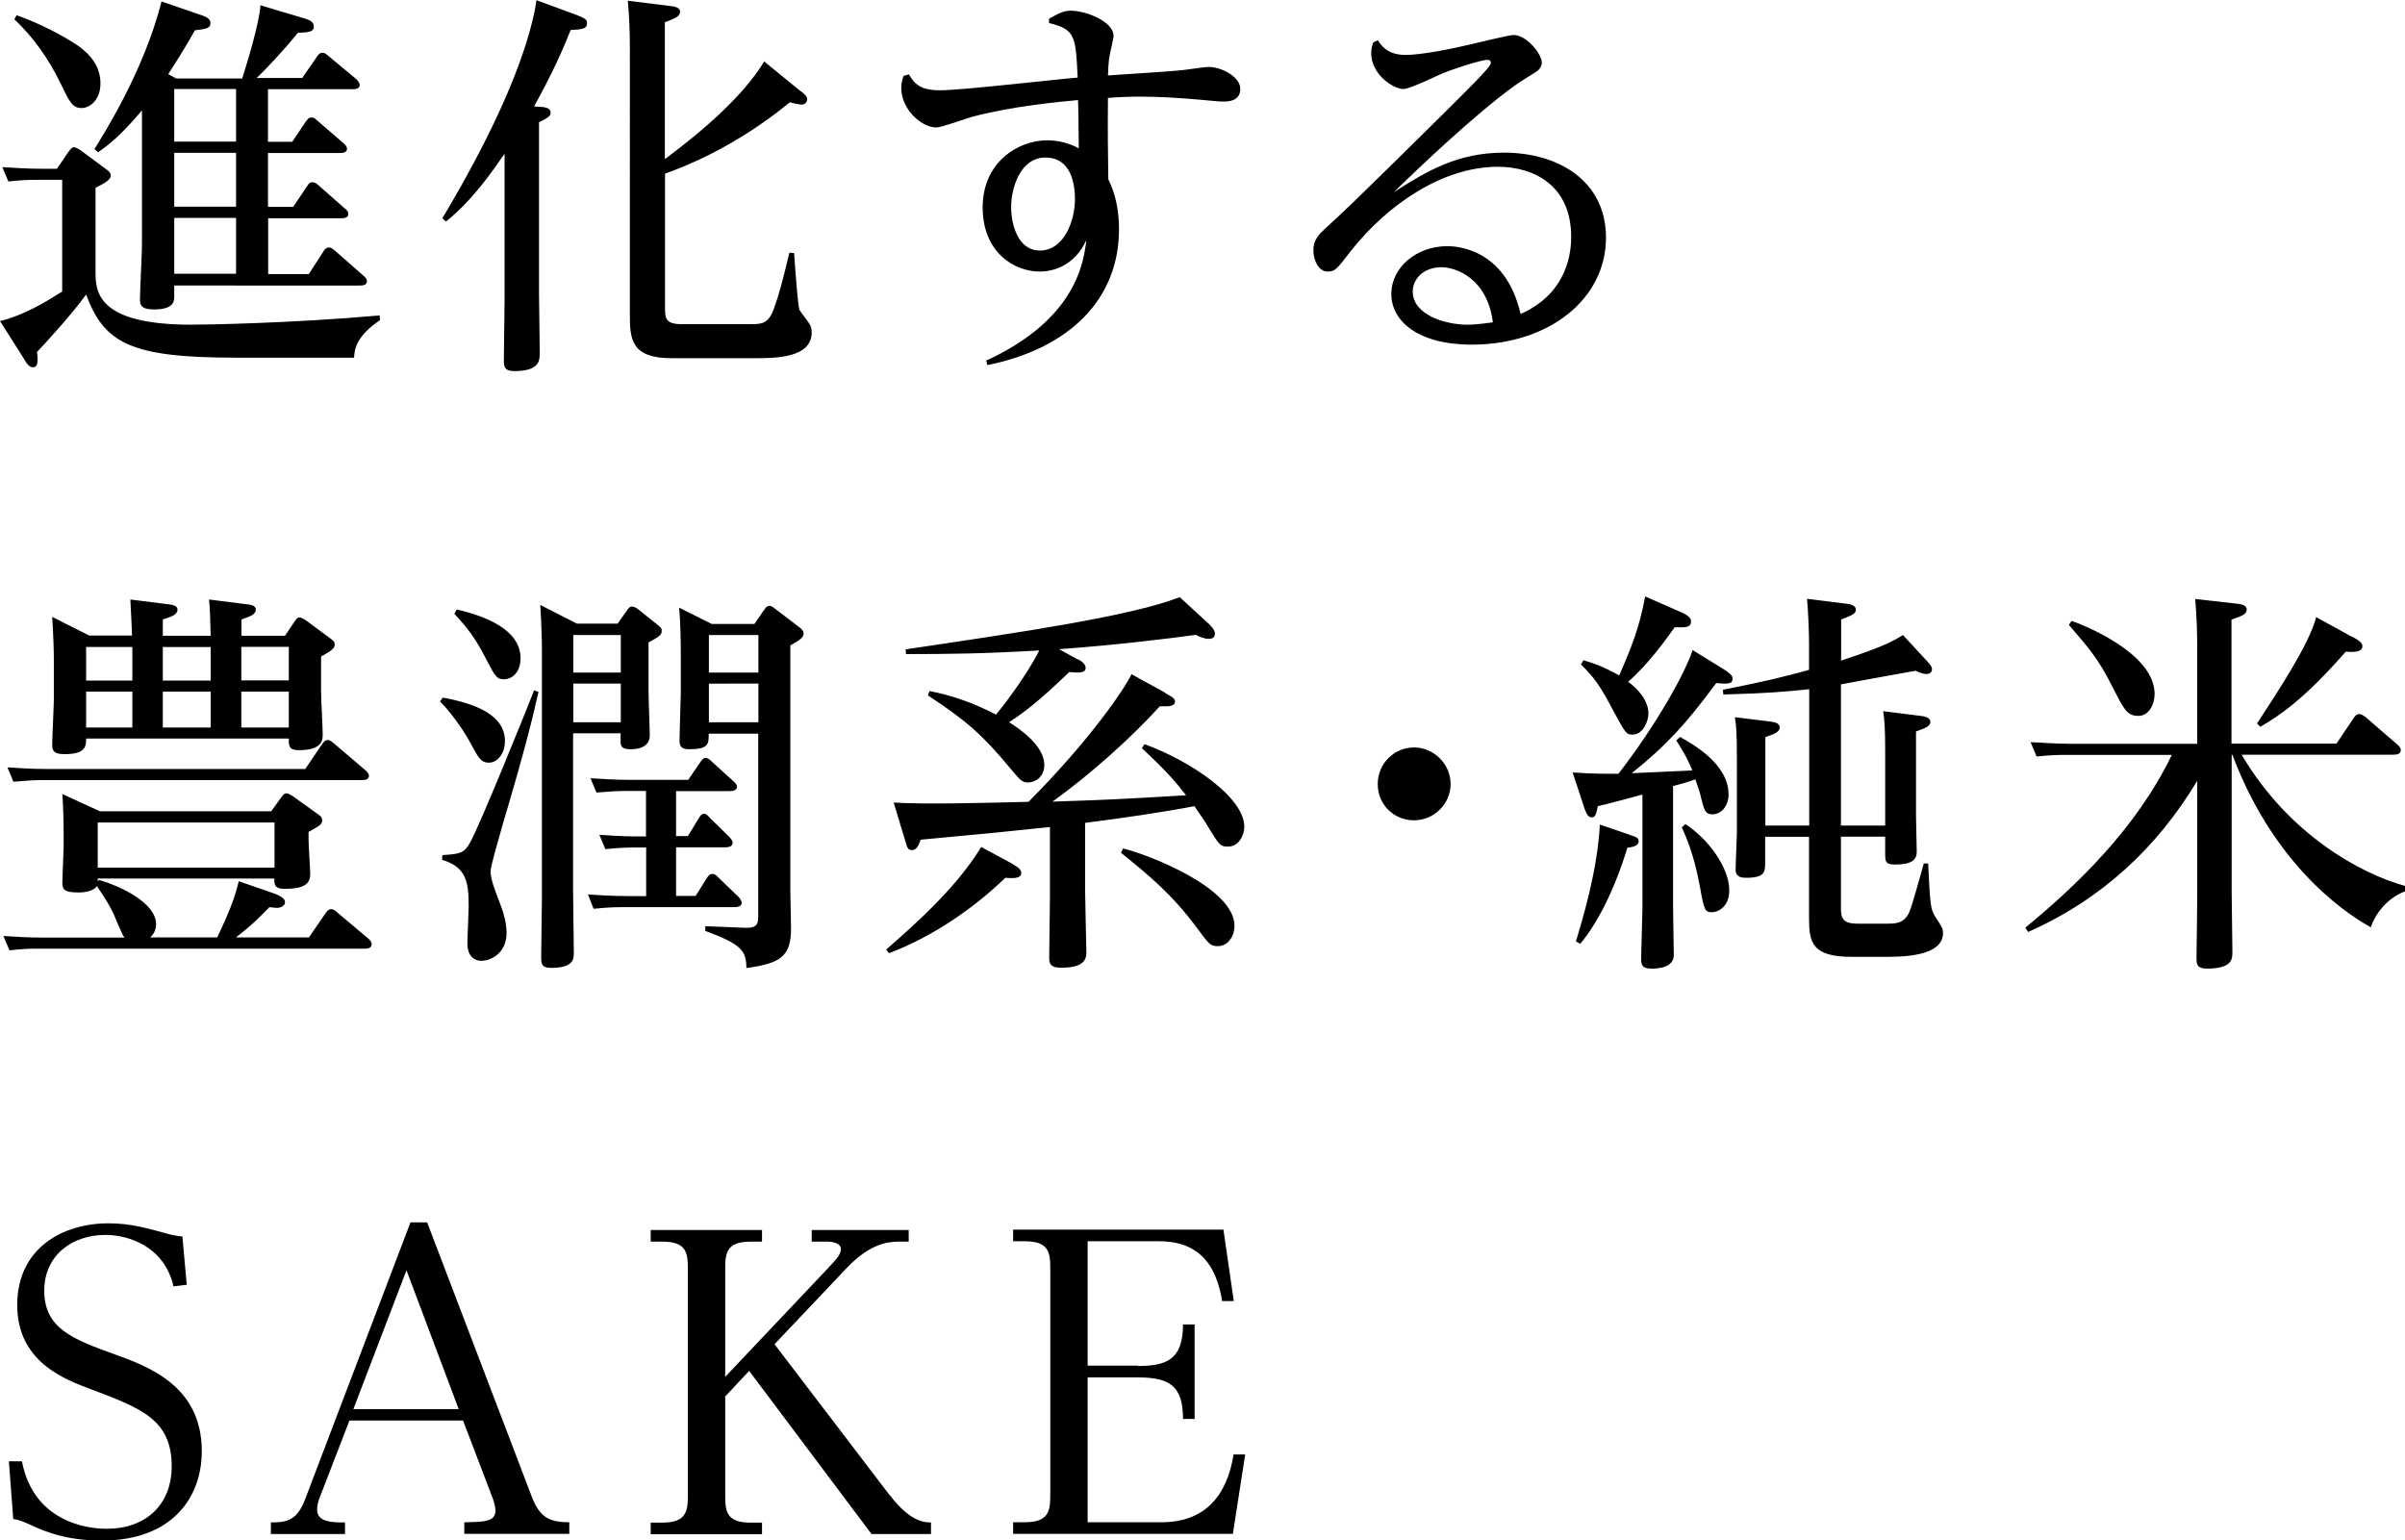 <svg id="_layer_2" data-name="layer 2" xmlns="http://www.w3.org/2000/svg" viewBox="0 0 132.65 84.97"><defs><style>.cls-1{stroke-width:0}</style></defs><g id="_design" data-name="design"><path class="cls-1" d="M3.81 8.34c.09-.13.18-.22.26-.22.11 0 .24.09.35.15l1.43 1.06c.2.13.26.24.26.35 0 .24-.33.42-.84.68v4.62c0 1.03 0 2.93 5.26 2.93.75 0 5.44-.07 10.41-.51l.02.26c-1.34.9-1.41 1.65-1.43 2.07h-6.49c-5.81 0-7.28-.77-8.29-3.48-.86 1.17-2.11 2.53-2.71 3.17.09.64 0 .84-.22.84-.2 0-.37-.22-.48-.44L0 17.71c1.36-.33 2.6-1.1 3.43-1.63V9.92H2.18c-.59 0-.88 0-1.72.09l-.33-.79c.68.04 1.34.09 2.22.09h.79l.66-.97ZM.92.84c1.25.44 2.55 1.12 3.37 1.67.77.55 1.25 1.21 1.25 2.09 0 .97-.64 1.36-1.03 1.36-.51 0-.66-.31-1.17-1.36-.66-1.36-1.5-2.55-2.55-3.54L.92.84Zm12.45 3.45c.2-.62.97-3.12.99-4l2.51.75c.22.07.44.18.44.42 0 .29-.26.33-.88.35-.81 1.01-1.85 2.09-2.27 2.49h2.51l.81-1.17c.11-.18.2-.22.31-.22s.2.07.33.18l1.54 1.28s.18.18.18.31c0 .24-.26.24-.44.24h-4.62v2.9h1.34l.75-1.12c.09-.11.15-.22.31-.22.11 0 .18.04.33.18l1.45 1.25c.09.09.18.18.18.29 0 .24-.26.24-.44.24h-3.92v2.97h1.39l.77-1.14c.07-.11.13-.22.29-.22.13 0 .22.07.35.18l1.45 1.28c.07.04.18.15.18.29 0 .24-.26.24-.44.24h-3.98v3.08h2.24l.81-1.25c.04-.09.15-.22.31-.22.11 0 .22.09.33.18l1.58 1.39c.09.07.18.18.18.29 0 .24-.26.24-.44.24H9.61v.59c0 .26 0 .73-1.12.73-.77 0-.77-.31-.77-.57 0-.46.11-2.53.11-2.97V6.09c-.88 1.03-1.5 1.67-2.42 2.31l-.2-.18c.59-.95 2.75-4.38 3.7-8.14l2.24.77c.31.11.46.24.46.42 0 .31-.29.33-.86.4-.42.75-.64 1.12-1.47 2.42l.44.24h3.65Zm-3.76.62v2.9h3.41v-2.9H9.61Zm0 3.52v2.97h3.41V8.43H9.61Zm3.41 3.59H9.61v3.08h3.41v-3.08ZM30.02 5.92c.15.02.35.09.35.29 0 .13-.04.26-.64.53v9.46c0 .53.04 2.79.04 3.26 0 .42 0 1.01-1.41 1.01-.51 0-.57-.22-.57-.57 0-.53.04-2.86.04-3.34V8.48c-.75 1.08-1.78 2.57-3.23 3.74l-.2-.18c.95-1.61 3.94-6.64 4.97-10.91.15-.62.18-.84.22-1.12l2.2.81c.53.2.59.29.59.46 0 .33-.33.35-.9.37-.55 1.36-.99 2.33-2.02 4.22l.55.04Zm14.17-.88c.22.18.33.29.33.44 0 .2-.18.29-.31.29-.11 0-.53-.09-.64-.13-2.07 1.69-4.38 3.04-6.89 3.94V17c0 .55.04.88.9.88h3.89c.55 0 .92-.04 1.21-.84.29-.79.46-1.45.86-3.1l.26.02c.07 1.06.22 2.97.29 3.12.07.15.51.68.57.81.09.15.11.31.11.44 0 1.43-2 1.43-3.23 1.43h-4.49c-2.22 0-2.31-1.03-2.31-2.4V2.57c0-.62-.02-1.5-.11-2.53l2.33.29c.2.02.55.07.55.31s-.2.35-.84.59v7.55c2.09-1.56 4.31-3.46 5.48-5.39l2.02 1.65ZM54.4 19.89c4.93-2.27 5.37-5.39 5.52-6.65-.66 1.45-1.87 1.74-2.57 1.74-1.41 0-3.15-1.06-3.15-3.54s1.94-3.7 3.56-3.7c.62 0 1.19.15 1.74.44 0-.42-.02-2.29-.04-2.66-.99.09-3.59.33-5.83.92-.33.09-1.69.59-1.98.59-.86 0-1.94-1.03-1.94-2.18 0-.29.07-.51.13-.66l.29-.09c.31.53.64.88 1.72.88 1.21 0 6.51-.62 7.59-.7-.11-2.29-.13-2.66-1.58-3.01v-.24c.57-.31.81-.44 1.21-.44.81 0 2.35.59 2.35 1.39 0 .15-.18.86-.2.99-.09.42-.09.86-.11 1.19 1.36-.09 3.43-.22 4.09-.29.24-.02 1.25-.18 1.45-.18.73 0 1.76.55 1.76 1.21 0 .7-.7.7-.92.7-.18 0-.29 0-1.19-.09-1.19-.11-2.4-.18-3.34-.18-.66 0-1.19.02-1.85.07-.02 2.18 0 2.62.02 4.49.37.75.59 1.63.59 2.75 0 3.87-2.73 6.58-7.26 7.5l-.07-.26Zm2.95-6.07c1.36 0 1.94-1.67 1.94-2.84 0-.7-.15-2.29-1.63-2.29-1.39 0-1.89 1.69-1.89 2.73 0 .95.37 2.4 1.58 2.4ZM76 2.22c.2.31.53.81 1.54.81.84 0 2.51-.33 3.43-.55.48-.11 2.27-.55 2.51-.55.73 0 1.56 1.06 1.56 1.52 0 .2-.11.35-.24.46-.18.13-1.06.66-1.25.81-2.2 1.58-5.48 4.71-6.67 5.88 1.78-1.14 3.5-2.18 6.07-2.18 3.01 0 5.63 1.56 5.63 4.69 0 3.37-3.12 5.88-7.35 5.9-3.01.02-4.49-1.3-4.49-2.79s1.41-2.64 3.08-2.64c.33 0 3.19 0 4.05 3.74 2.64-1.17 2.79-3.48 2.79-4.25 0-2.82-2.02-3.87-4.05-3.87-3.01 0-6.05 2.05-8.1 4.64-.79 1.03-.88 1.14-1.28 1.14-.51 0-.79-.64-.79-1.17 0-.59.33-.9.64-1.19 1.25-1.14 1.91-1.8 3.89-3.74 4.73-4.66 5.26-5.19 5.26-5.43 0-.09-.07-.15-.2-.15-.22 0-1.34.31-2.42.73-.33.13-1.83.88-2.2.88-.57 0-1.78-.81-1.78-1.98 0-.22.04-.37.11-.59l.24-.11Zm3.5 12.52c-.97 0-1.58.64-1.58 1.34 0 1.28 1.78 1.83 3.01 1.83.59 0 1.19-.11 1.41-.13-.31-2.46-2.07-3.04-2.84-3.04ZM14.96 44.75l.57-.79c.09-.11.15-.2.26-.2s.24.09.35.15l1.41 1.01c.18.13.22.2.22.33 0 .24-.2.33-.75.64v.46c0 .29.09 1.61.09 1.87 0 .53-.33.81-1.41.81-.57 0-.57-.24-.57-.57H5.39v.15l.07-.07c1.23.35 3.15 1.28 3.15 2.44 0 .29-.11.53-.33.73h3.7c.86-1.8 1.03-2.46 1.19-3.1l2.02.7c.22.09.53.24.53.44 0 .31-.4.33-.44.33-.11 0-.18-.02-.42-.04-.33.33-.86.92-1.85 1.67h4.03l.92-1.34c.09-.13.18-.22.31-.22.11 0 .24.09.33.18l1.72 1.45c.13.11.18.22.18.29 0 .26-.26.26-.44.26H2.24c-.59 0-.88 0-1.72.09l-.33-.79c.64.04 1.32.09 2.22.09h4.45c-.13-.18-.51-1.1-.59-1.3-.29-.59-.44-.81-.92-1.54-.26.35-.88.35-1.03.35-.84 0-.88-.2-.88-.57 0-.31.07-1.65.07-1.91v-.79c0-.68-.02-1.39-.07-2.16l2.07.95h9.46Zm1.89-2.35.92-1.36c.07-.09.15-.22.31-.22.11 0 .22.09.33.18l1.76 1.5s.18.15.18.29c0 .24-.26.24-.44.24H2.46c-.59 0-.88.02-1.72.09l-.33-.79c.64.04 1.32.09 2.22.09h14.21Zm-9.57-7.33c0-.29-.07-1.61-.09-2l2.07.26c.2.02.53.07.53.29 0 .29-.33.4-.81.55v.9h2.64c-.02-.97-.04-1.47-.09-2l2.07.26c.22.02.51.07.51.29 0 .26-.26.37-.79.55v.9h2.4l.53-.79c.09-.13.15-.22.26-.22.13 0 .29.11.35.15l1.34.99c.2.15.26.2.26.35s-.04.29-.75.66v1.98c0 .37.09 1.98.09 2.31 0 .31 0 .88-1.32.88-.55 0-.55-.24-.55-.64H4.75c0 .42-.02.86-1.19.86-.59 0-.68-.18-.68-.53 0-.4.09-2.13.09-2.49v-2.11c0-.62-.02-1.25-.09-2.44l2.05 1.03h2.35Zm-2.53.62v1.85H7.3v-1.85H4.75Zm0 2.46v1.98H7.3v-1.98H4.75Zm.64 7.22v2.49h9.75v-2.49H5.39Zm3.59-9.68v1.85h2.64v-1.85H8.98Zm0 2.46v1.98h2.64v-1.98H8.98Zm6.95-.62v-1.85h-2.62v1.85h2.62Zm0 2.6v-1.98h-2.62v1.98h2.62ZM24.42 38.48c1.8.33 3.43.95 3.43 2.4 0 .7-.42 1.19-.88 1.19s-.59-.29-1.03-1.1c-.4-.75-1.17-1.8-1.67-2.27l.15-.22Zm5.28-.31c-.29 1.28-.7 3.04-1.98 7.33-.24.86-.66 2.29-.66 2.55 0 .46.2.95.59 1.98.13.33.29.92.29 1.43 0 1.1-.84 1.54-1.39 1.54-.37 0-.77-.24-.77-.95 0-.33.07-1.78.07-2.07 0-1.32-.13-2.16-1.47-2.55l.02-.26c.97-.07 1.19-.09 1.52-.68.57-1.01 3.17-7.46 3.54-8.41l.24.09Zm-4.51-4.55c1.54.35 3.52 1.1 3.52 2.68 0 .88-.55 1.17-.9 1.17-.4 0-.48-.11-.99-1.1-.62-1.21-1.06-1.76-1.76-2.51l.13-.24Zm8.87.79.53-.75c.09-.13.15-.2.26-.2.13 0 .24.07.35.15l1.1.88c.11.09.2.15.2.31 0 .2-.11.31-.73.64v2.57c0 .62.07 2.18.07 2.53 0 .48-.31.79-1.08.79-.53 0-.53-.24-.53-.46v-.42h-2.62v8.69c0 .55.04 3.12.04 3.41 0 .33 0 .84-1.25.84-.51 0-.55-.2-.55-.59 0-.53.04-2.84.04-3.3V35.92c0-.55-.02-1.39-.09-2.55l2.02 1.03h2.22Zm-2.44.62v2.07h2.62v-2.07h-2.62Zm0 2.68v2.13h2.62v-2.13h-2.62Zm5.66 8.41h.66l.62-1.01c.07-.13.15-.22.26-.22.13 0 .24.11.33.22l1.08 1.06s.18.18.18.31c0 .26-.31.26-.44.26h-2.68v2.68h1.08l.62-.99c.11-.18.2-.22.29-.22.13 0 .18.02.35.2l1.1 1.06c.09.09.18.24.18.33 0 .24-.31.24-.46.24h-5.99c-.44 0-.84 0-1.72.09l-.31-.79c.62.04 1.32.09 2.2.09h1.01v-2.68h-.53c-.42 0-.84 0-1.72.09l-.33-.79c1.32.09 1.67.09 2.57.09v-2.51h-1.01c-.57 0-.88.02-1.72.09l-.33-.79c.68.04 1.36.09 2.22.09h3.17l.66-.97c.11-.15.18-.24.29-.24.13 0 .22.07.35.2l1.21 1.1c.15.13.18.22.18.29 0 .24-.31.24-.46.24h-2.9v2.51Zm4.88-12.48c.04-.09.13-.22.29-.22.11 0 .24.11.33.18l1.32 1.01c.13.11.22.18.22.33 0 .13-.02.29-.73.66v13.47c0 .33.04 1.83.04 2.13 0 1.56-.57 1.94-2.46 2.2-.02-.95-.24-1.3-2.27-2.05v-.26l2.22.09c.68.02.7-.26.7-.68V40.47h-2.73c0 .57 0 .86-1.08.86-.44 0-.53-.18-.53-.48 0-.35.07-2.49.07-2.62v-2.16c0-.7-.02-1.78-.09-2.55l1.8.9h2.35l.53-.77Zm-.33 1.39H39.1v2.07h2.73v-2.07Zm0 2.68H39.1v2.13h2.73v-2.13ZM55.87 47.68c.42.22.46.37.46.48 0 .33-.55.29-.88.26-1.61 1.56-3.89 3.21-6.42 4.16l-.15-.2c1.63-1.43 3.87-3.41 5.24-5.66l1.76.95Zm8.41-9.44c.42.22.53.31.53.46 0 .26-.4.26-.44.26h-.4c-1.52 1.69-3.89 3.81-5.92 5.26 3.19-.11 3.61-.13 7.37-.35-.55-.7-.99-1.25-2.44-2.6l.15-.22c2.53.92 5.5 2.93 5.5 4.55 0 .46-.29 1.1-.9 1.1-.42 0-.48-.09-1.01-.95-.22-.37-.33-.55-.84-1.28-1.61.31-4.09.68-6.03.92v3.74c0 .51.07 3.15.07 3.41 0 .51-.29.84-1.41.84-.57 0-.64-.22-.64-.55 0-.53.04-2.86.04-3.34v-3.87c-2.73.29-3.17.33-7.13.7-.11.31-.22.57-.48.57-.22 0-.26-.11-.37-.51l-.64-2.11c1.76.11 4.97.02 7.44-.04 3.43-3.45 5.32-6.27 5.68-7.04l1.87 1.03Zm-4.88-1.89c.13.04.48.24.48.48 0 .31-.37.29-.9.24-1.03.97-2 1.91-3.32 2.77.53.33 1.94 1.28 1.94 2.35 0 .68-.51.97-.88.97-.35 0-.42-.09-.99-.77-1.52-1.83-2.4-2.62-4.55-4.03l.09-.24c1.25.24 2.44.66 3.67 1.3.29-.35 1.67-2.11 2.38-3.54-3.1.18-4.95.2-7.35.2l-.02-.26c6.4-.95 12.43-1.83 15.12-2.88l1.63 1.5c.11.11.31.31.31.51 0 .26-.22.29-.33.29-.29 0-.57-.15-.73-.22-1.47.2-4.25.55-7.53.79l.99.55Zm2.53 10.45c1.34.31 6.16 2.16 6.16 4.27 0 .51-.31 1.12-.92 1.12-.4 0-.48-.09-1.14-.99-1.41-1.91-2.73-2.97-4.2-4.16l.11-.24ZM80.01 43.25c0 1.1-.92 2-2.02 2s-2-.86-2-2 .92-2.02 2-2.02 2.02.9 2.02 2.02ZM95.03 36.89c.53.33.53.44.53.55 0 .31-.29.29-.9.24-1.63 2.2-2.71 3.41-4.66 4.97.37-.02.81-.04 3.34-.15-.26-.68-.66-1.3-.88-1.65l.2-.2c.66.37 2.68 1.47 2.68 3.17 0 .66-.42 1.1-.88 1.1-.42 0-.46-.24-.64-.92-.04-.22-.07-.31-.31-1.01-.51.18-.73.24-1.23.37v6.75c0 .4.04 2.2.04 2.57 0 .7-.86.75-1.21.75-.48 0-.59-.15-.59-.51 0-.46.07-2.42.07-2.82v-6.27c-.4.11-2.11.57-2.46.64-.07.33-.11.62-.33.62s-.31-.24-.4-.48l-.66-2c1.28.09 1.96.07 2.53.07 2.05-2.66 3.61-5.41 4.09-6.82l1.67 1.03Zm-5.13 9.17c.35.11.48.15.48.35 0 .22-.24.31-.62.35-.73 2.4-1.69 4.22-2.6 5.3l-.24-.13c.33-1.08 1.21-3.98 1.32-6.45l1.65.57Zm-2.57-9.64c.46.13 1.08.33 1.98.84.57-1.32 1.1-2.53 1.43-4.36l1.96.86c.57.24.57.44.57.51 0 .35-.29.35-.9.33-.42.59-1.43 2.02-2.57 3.01.53.37 1.12 1.03 1.12 1.74 0 .46-.31 1.17-.86 1.17-.37 0-.37-.02-1.1-1.36-.7-1.32-.99-1.74-1.76-2.51l.13-.22Zm5.63 9.04c1.23.79 2.42 2.38 2.42 3.65 0 .95-.66 1.21-.95 1.21-.4 0-.44-.13-.66-1.36-.11-.55-.35-1.94-1.01-3.32l.2-.18Zm6.82-7.44c-1.3.13-2.16.22-4.73.29l-.02-.26c2.38-.48 3.32-.7 4.75-1.1v-1.39c0-.37-.02-1.5-.11-2.53l2.07.26c.22.02.62.07.62.33 0 .15 0 .26-.81.55v2.27c1.25-.42 2.58-.86 3.41-1.41l1.34 1.45c.18.2.26.29.26.44s-.11.26-.31.26c-.18 0-.4-.09-.59-.18-.66.11-3.52.64-4.12.75v7.79h2.44v-4.09c0-1.3-.04-1.74-.11-2.22l2.07.26c.18.02.53.07.53.33 0 .24-.24.33-.79.53v4.64c0 .26.04 1.8.04 2 0 .46-.31.7-1.21.7-.53 0-.53-.2-.53-.59v-.95h-2.44v3.92c0 .55.07.88.92.88h1.63c.51 0 .95-.02 1.23-.66.15-.35.62-2.05.79-2.66h.24c.11 2.29.13 2.53.4 2.95.37.57.42.66.42.88 0 1.32-2.29 1.32-3.21 1.32h-1.83c-2.2 0-2.35-.81-2.35-2.13v-4.49h-2.42v1.36c0 .59 0 .9-1.08.9-.53 0-.55-.29-.55-.48 0-.31.07-1.72.07-2v-4.18c0-1.36-.04-1.78-.11-2.2l1.94.24c.2.02.53.07.53.33 0 .24-.26.35-.79.53v4.88h2.42v-7.53ZM132.65 49.17c-1.01.37-1.67 1.3-1.89 1.98-.81-.46-5.15-2.93-7.63-9.51h-.04v7.55c0 .53.04 2.86.04 3.34 0 .35 0 .9-1.39.9-.57 0-.59-.24-.59-.59 0-.07.04-2.77.04-3.3v-6.47c-2.2 3.67-5.26 6.54-9.33 8.34l-.15-.24c2.79-2.29 6.12-5.46 8.08-9.53h-5.74c-.44 0-.84 0-1.72.09l-.33-.79c.64.02 1.32.09 2.22.09h6.97v-5.48c0-.35-.02-1.47-.11-2.51l2.29.26c.2.02.55.07.55.31 0 .26-.2.35-.84.57v6.84h5.79l.95-1.41c.07-.11.15-.22.31-.22.13 0 .22.09.33.15l1.78 1.54c.15.13.18.22.18.29 0 .26-.29.26-.44.26h-8.34c2.6 4.42 6.6 6.58 9.02 7.24v.29Zm-18.39-14.92c.46.15 4.58 1.72 4.58 4.03 0 .57-.31 1.21-.9 1.21-.64 0-.81-.4-1.43-1.61-.77-1.54-1.3-2.13-2.4-3.41l.15-.22Zm15.49.88c.29.15.55.31.55.51 0 .37-.59.33-.92.31-2.29 2.62-3.67 3.54-4.71 4.14l-.18-.18c1.19-1.83 2.9-4.42 3.26-5.87l2 1.1ZM.48 80.61h.73c.7 3.63 4.11 3.72 4.67 3.72 2.16 0 3.59-1.32 3.59-3.45 0-2.55-1.65-3.19-4.38-4.22-1.54-.57-4.14-1.54-4.14-4.67s2.49-4.51 5.04-4.51c1.25 0 2.18.29 3.15.55.37.11.66.15.92.18l.24 2.66-.73.09c-.51-2.22-2.49-2.84-3.76-2.84-1.8 0-3.37 1.1-3.37 3.08 0 2.09 1.61 2.68 3.81 3.48 1.96.7 4.88 1.78 4.88 5.37 0 2.53-1.61 4.93-5.52 4.93-1.98 0-3.15-.51-3.87-.84-.59-.26-.66-.29-1.01-.35l-.24-3.17ZM19.27 78.37l-1.65 4.27c-.07.18-.13.42-.13.64 0 .7.88.7 1.54.7v.64h-4.09v-.64c.92 0 1.45-.13 1.89-1.28l5.81-15.27h.92l5.79 15.18c.44 1.12.99 1.36 2.05 1.36v.64h-5.79v-.64c1.1-.02 1.72-.02 1.72-.66 0-.18-.11-.57-.18-.73l-1.61-4.22h-6.27Zm6.03-.64-2.88-7.66-2.93 7.66h5.81ZM49.08 82.48c1.12 1.45 1.87 1.5 2.27 1.5v.64h-3.28l-6.75-9L40 77.03v5.46c0 .9.09 1.5 1.39 1.5h.64v.64h-6.14v-.64h.64c1.32 0 1.41-.62 1.41-1.5v-12.5c0-.9-.09-1.5-1.41-1.5h-.64v-.64h6.14v.64h-.64c-1.32 0-1.39.64-1.39 1.5v5.96l5.76-6.09c.44-.46.62-.7.62-.97 0-.31-.46-.4-.73-.4h-.88v-.64h5.35v.64h-.51c-.66 0-1.65.11-2.97 1.52l-3.92 4.14 6.36 8.34ZM62.76 75.35c1.58 0 2.49-.35 2.49-2.29h.64v5.21h-.64c0-1.85-.77-2.29-2.49-2.29h-2.77v7.99h4.07c2.38 0 3.61-1.43 3.98-3.74h.64L68 84.61H55.88v-.64h.64c1.32 0 1.41-.62 1.41-1.5v-12.5c0-.9-.09-1.5-1.41-1.5h-.64v-.64h11.6l.57 3.94h-.64c-.31-1.87-1.17-3.3-3.48-3.3h-3.94v6.86h2.77Z"/></g></svg>